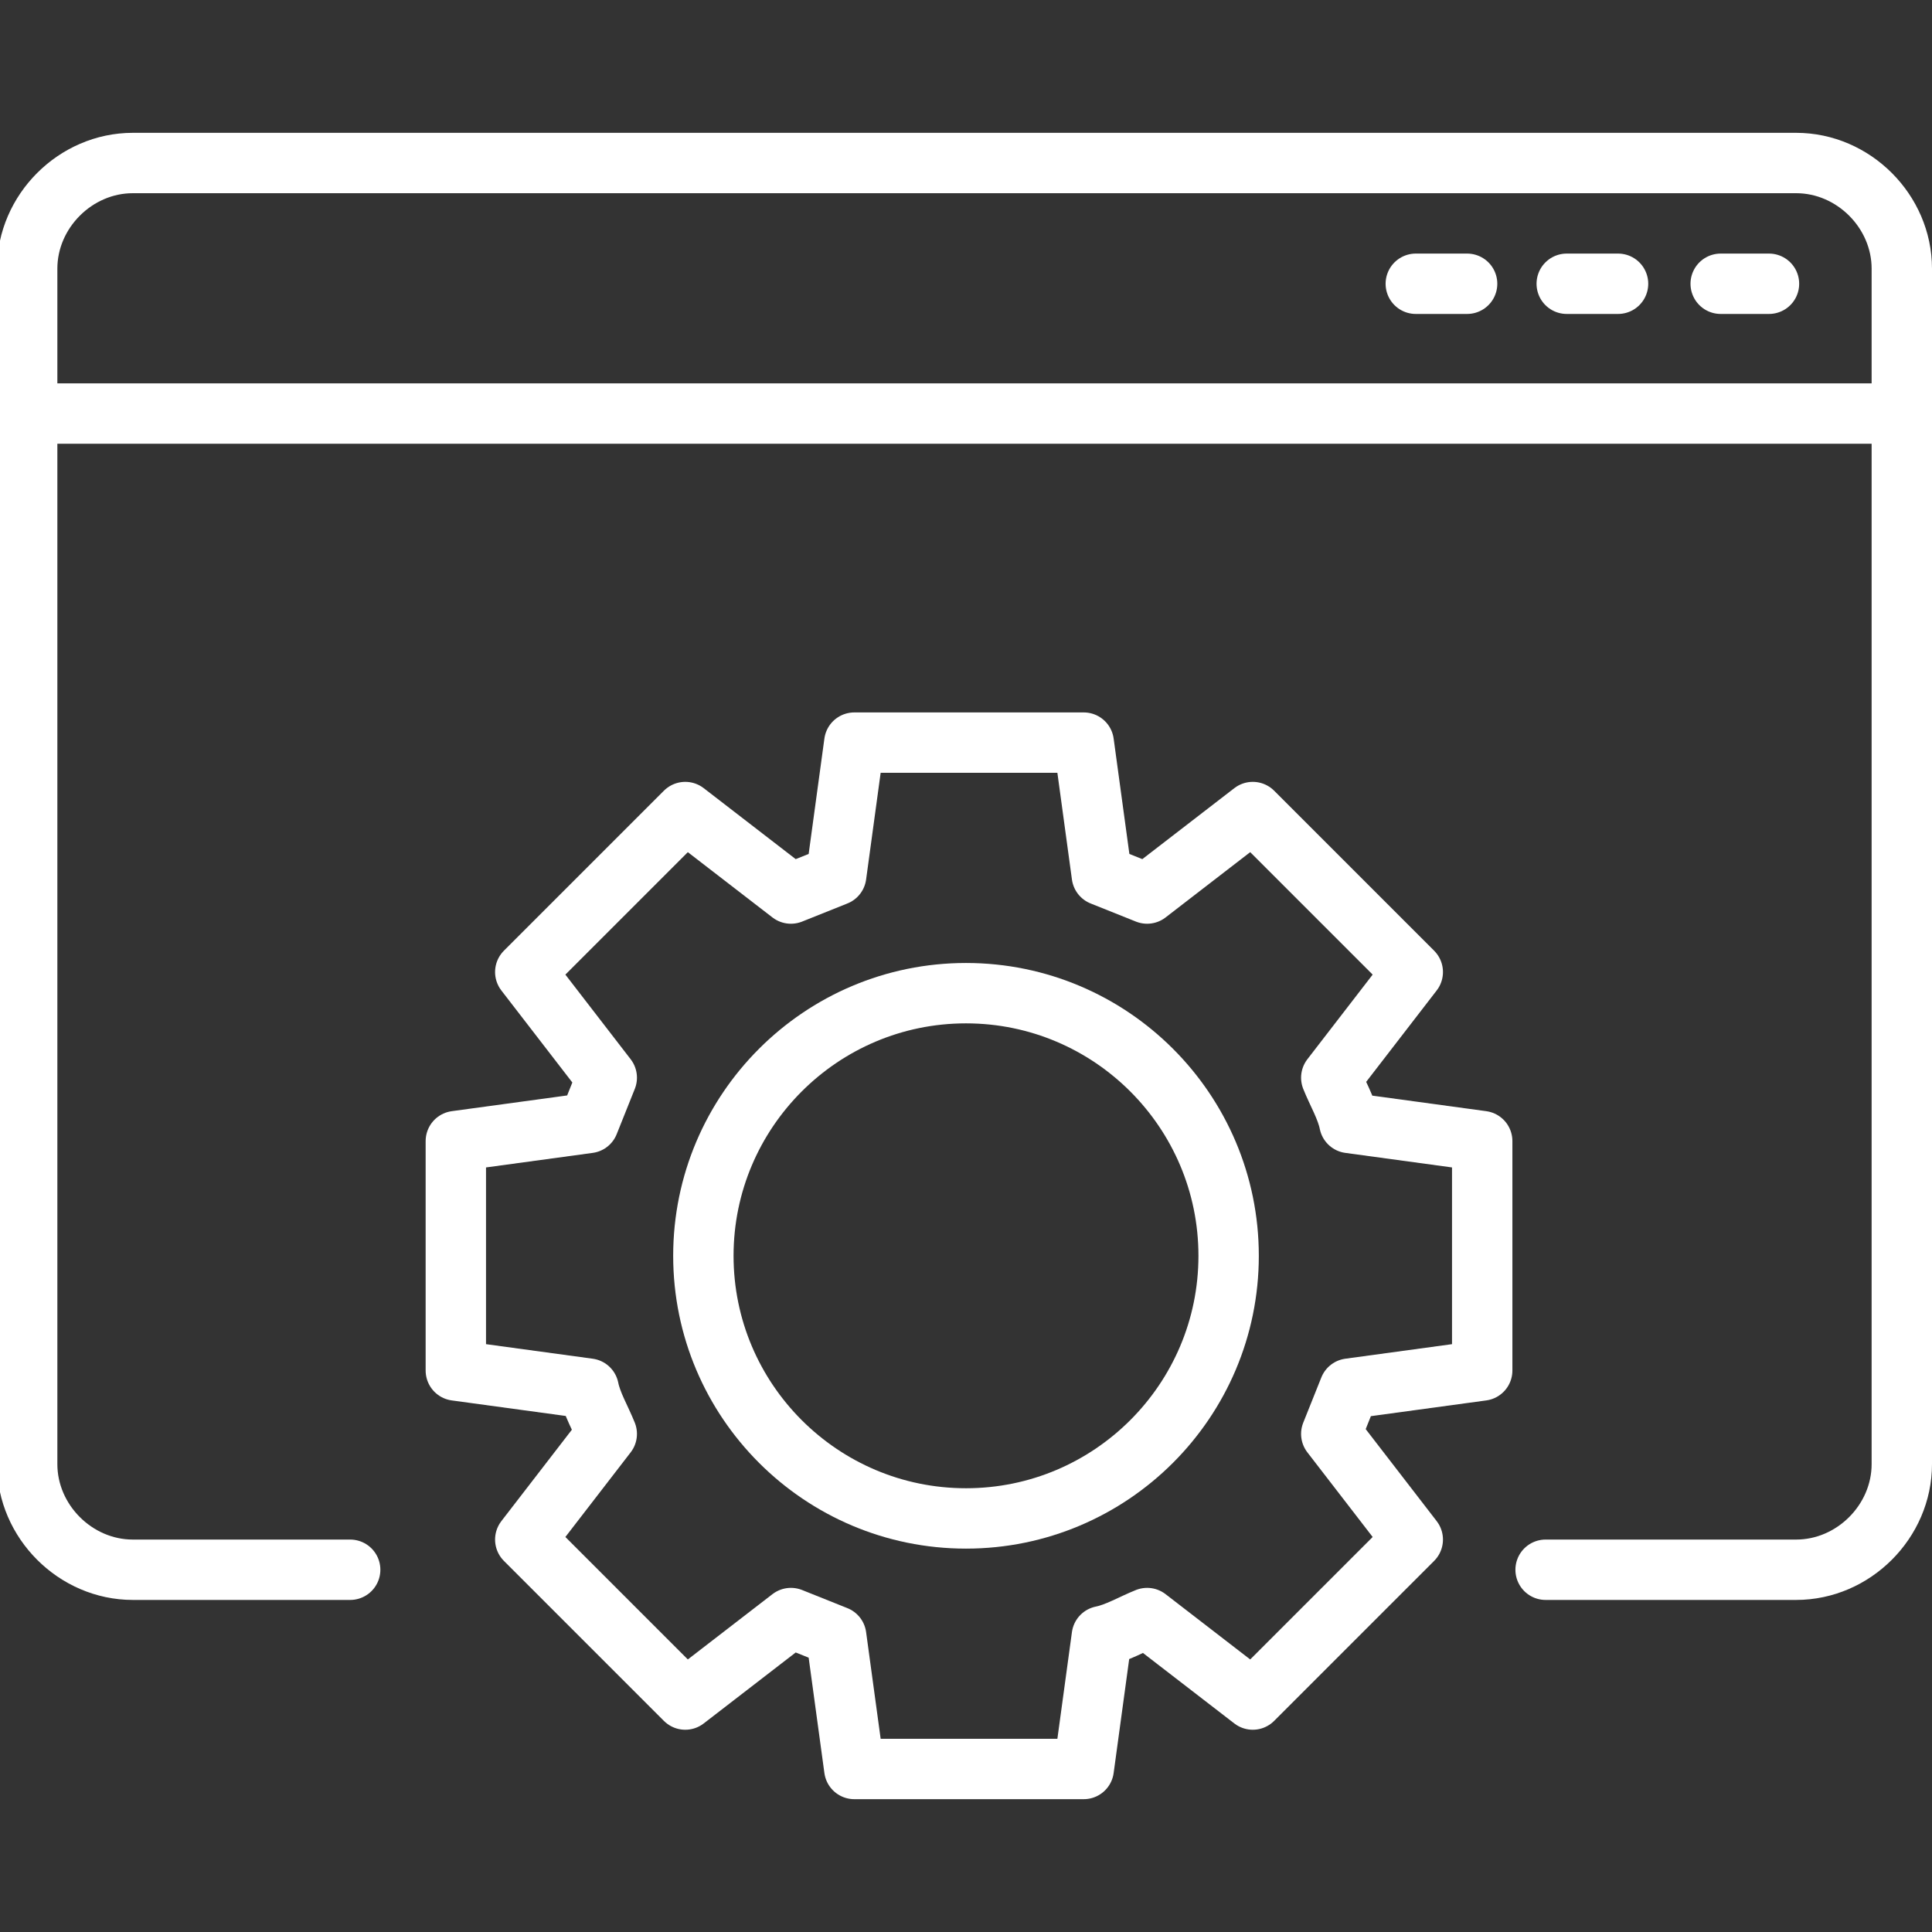 <?xml version="1.0" encoding="UTF-8"?>
<svg id="Layer_1" xmlns="http://www.w3.org/2000/svg" xmlns:xlink="http://www.w3.org/1999/xlink" version="1.1" viewBox="0 0 64 64">
  <rect x="0" y="0" width="64" height="64" fill="#333333" stroke="none"/>
  <!-- Generator: Adobe Illustrator 29.3.1, SVG Export Plug-In . SVG Version: 2.1.0 Build 151)  -->
  <defs>
    <style>
      .st0 {
        fill: none;
        stroke: #fff;
        stroke-linecap: round;
        stroke-linejoin: round;
        stroke-width: 2px;
      }
    </style>
  </defs>
  <g>
    <path class="st0" d="M44.7,46c-.2.5-.4,1-.6,1.5l2.7,3.5-5.3,5.3-3.5-2.7c-.5.2-1,.5-1.5.6l-.6,4.4h-7.6l-.6-4.4c-.5-.2-1-.4-1.5-.6l-3.5,2.7-5.3-5.3,2.7-3.5c-.2-.5-.5-1-.6-1.5l-4.4-.6v-7.6l4.4-.6c.2-.5.4-1,.6-1.5l-2.7-3.5,5.3-5.3,3.5,2.7c.5-.2,1-.4,1.5-.6l.6-4.4h7.6l.6,4.4c.5.2,1,.4,1.5.6l3.5-2.7,5.3,5.3-2.7,3.5c.2.5.5,1,.6,1.5l4.4.6v7.6l-4.4.6Z"/>
    <path class="st0" d="M40.7,41.6c0,4.8-3.9,8.7-8.7,8.7s-8.7-3.9-8.7-8.7,3.9-8.7,8.7-8.7,8.7,3.9,8.7,8.7Z"/>
  </g>
  <path class="st0" d="M11.6,52h-7.2c-1.9,0-3.5-1.6-3.5-3.5V8.9c0-1.9,1.6-3.5,3.5-3.5h55.1c1.9,0,3.5,1.6,3.5,3.5v39.6c0,1.9-1.6,3.5-3.5,3.5h-8.3"/>
  <line class="st0" x1=".9" y1="13.7" x2="63.1" y2="13.7"/>
  <line class="st0" x1="46.9" y1="9.4" x2="48.6" y2="9.4"/>
  <line class="st0" x1="51.9" y1="9.4" x2="53.6" y2="9.4"/>
  <line class="st0" x1="57" y1="9.4" x2="58.6" y2="9.4"/>
</svg>